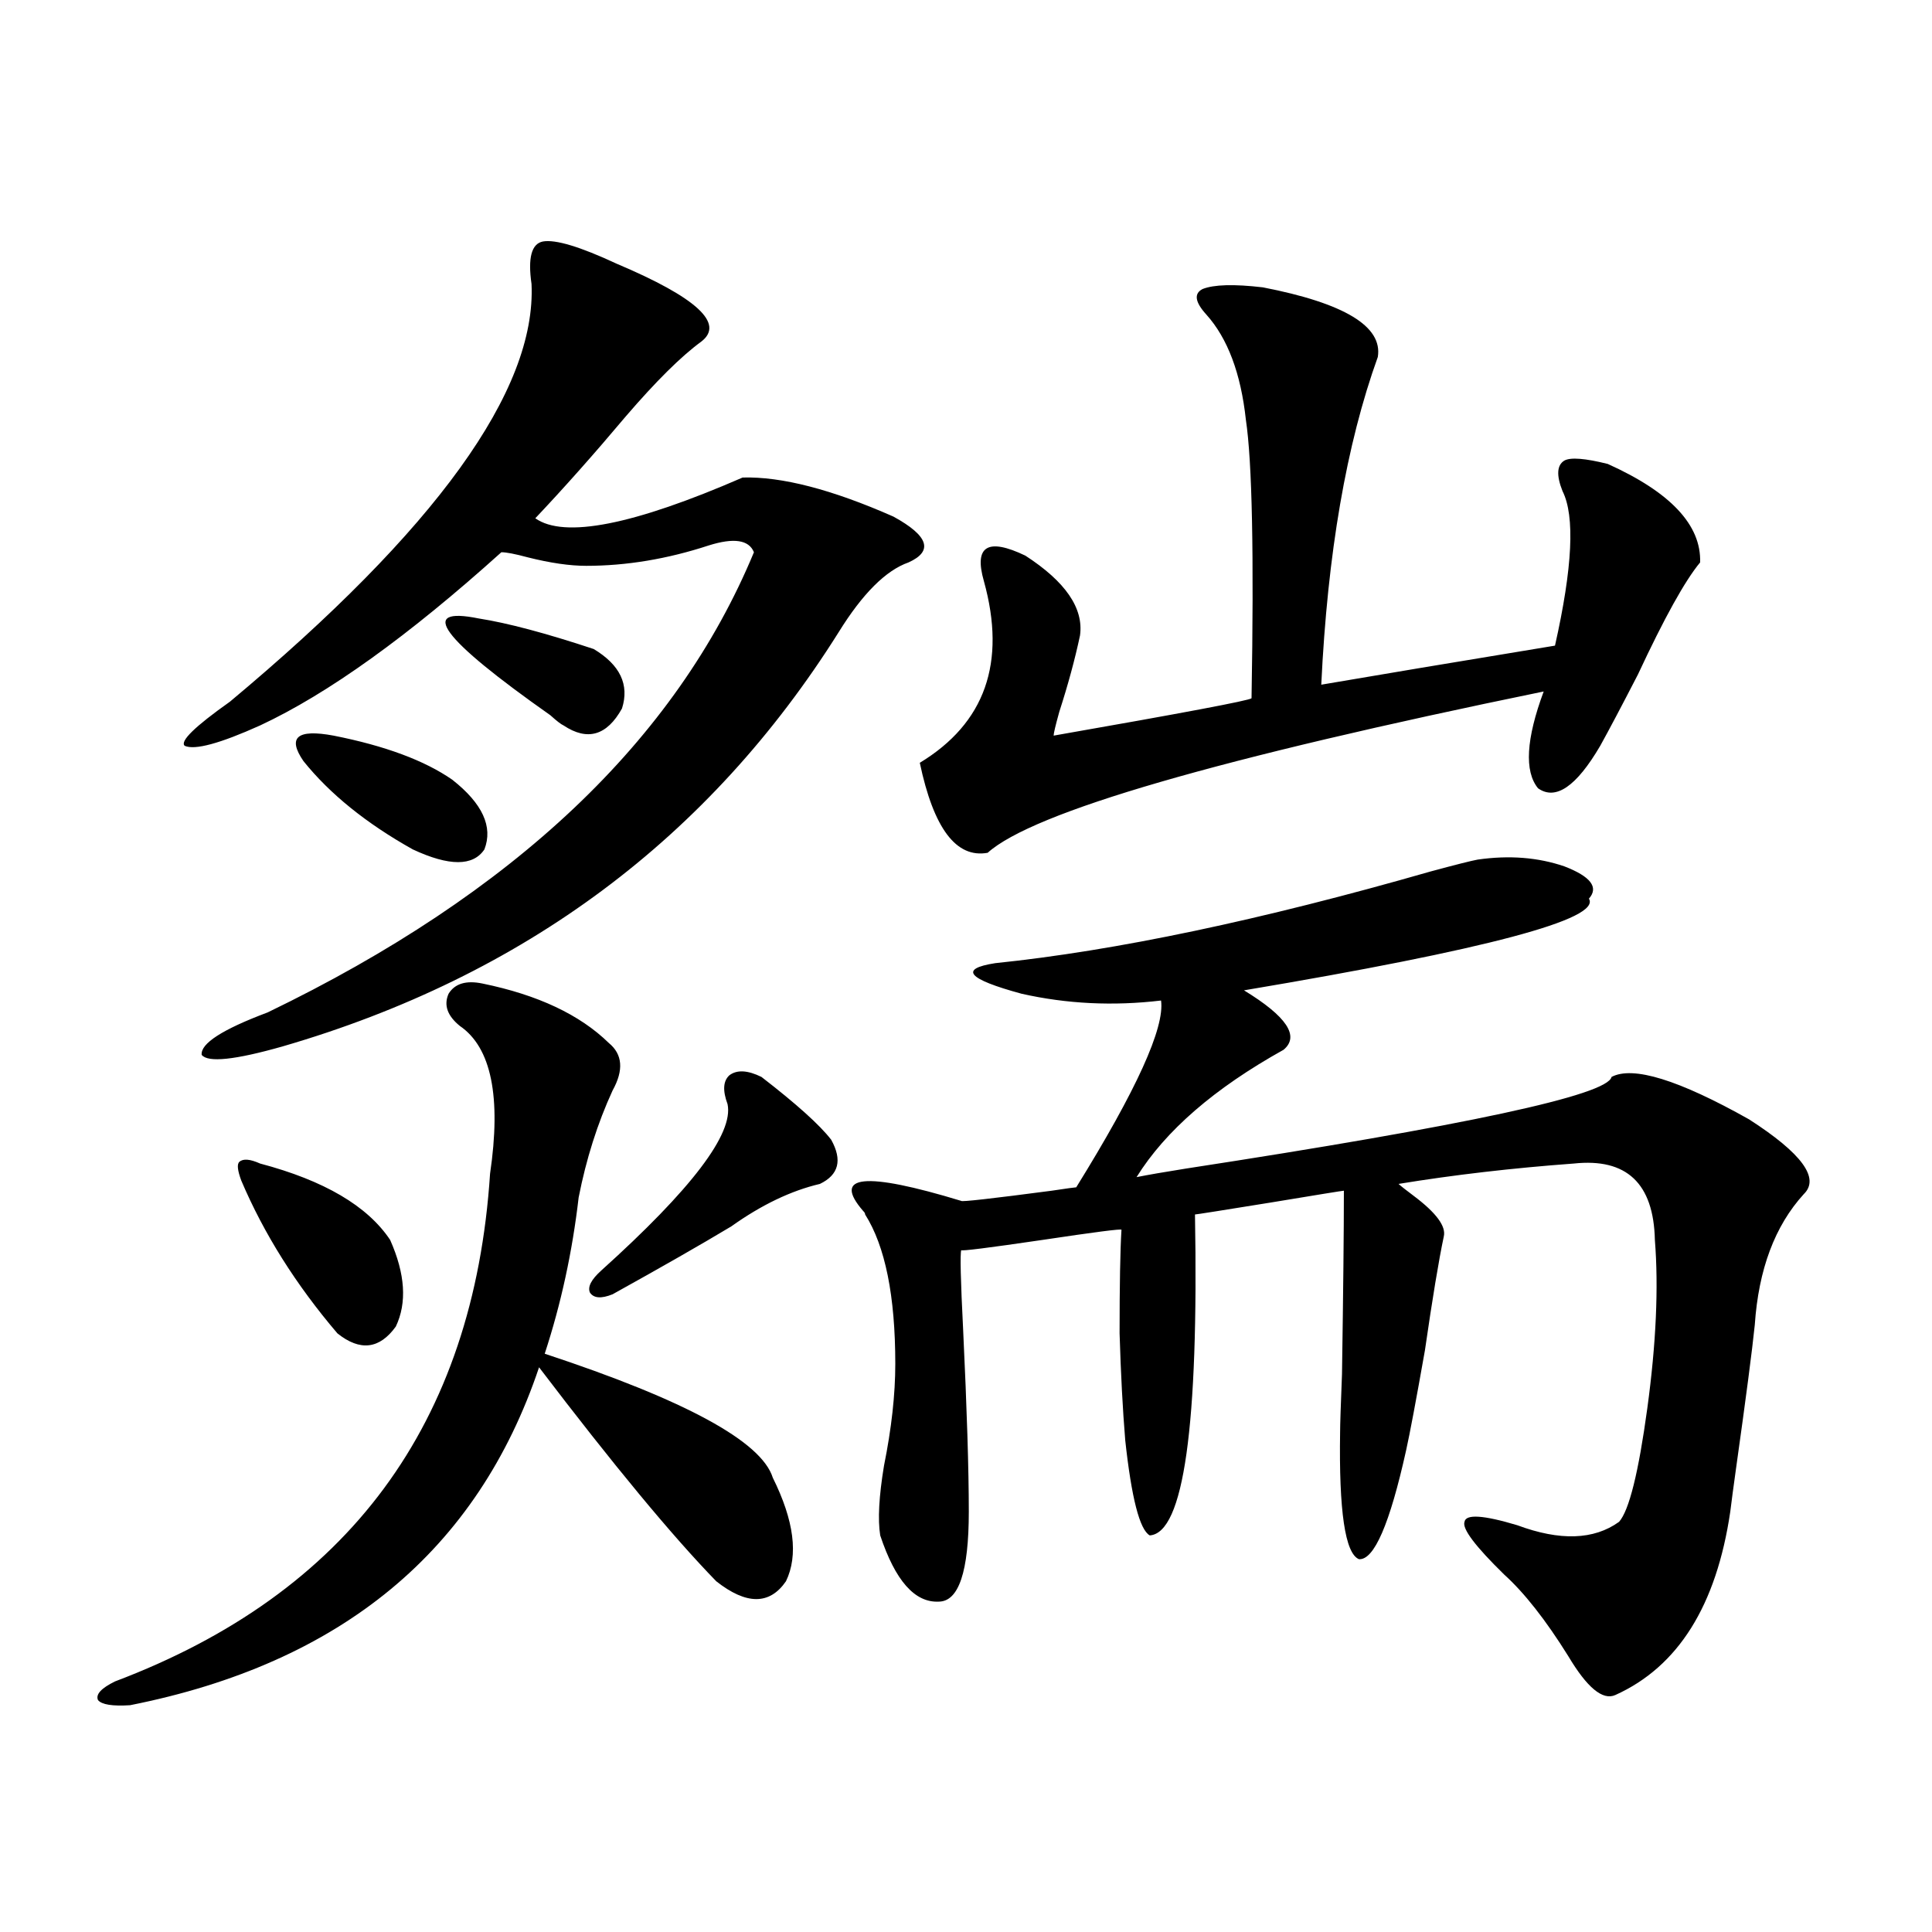 <?xml version="1.0" encoding="utf-8"?>
<!-- Generator: Adobe Illustrator 16.0.0, SVG Export Plug-In . SVG Version: 6.00 Build 0)  -->
<!DOCTYPE svg PUBLIC "-//W3C//DTD SVG 1.1//EN" "http://www.w3.org/Graphics/SVG/1.1/DTD/svg11.dtd">
<svg version="1.1" id="图层_1" xmlns="http://www.w3.org/2000/svg" xmlns:xlink="http://www.w3.org/1999/xlink" x="0px" y="0px"
	 width="1000px" height="1000px" viewBox="0 0 1000 1000" enable-background="new 0 0 1000 1000" xml:space="preserve">
<path d="M249.75,509.082c28.612,5.864,50.395,16.123,65.364,30.762c7.149,5.864,7.805,14.063,1.951,24.609
	c-7.805,17.002-13.658,35.459-17.561,55.371c-3.262,28.125-9.116,55.083-17.561,80.859c72.833,24.033,112.192,45.415,118.046,64.16
	c11.052,22.275,13.323,40.142,6.829,53.613c-8.46,12.305-20.487,12.305-36.097,0c-22.774-23.428-53.337-60.342-91.705-110.742
	c-31.874,94.922-102.437,153.219-211.702,174.902c-9.116,0.577-14.634-0.302-16.585-2.637c-1.311-2.938,1.616-6.152,8.78-9.668
	c120.973-45.703,185.681-133.291,194.142-262.793c5.854-39.839,0.64-65.327-15.609-76.465c-6.509-5.273-8.46-10.835-5.854-16.699
	C235.437,509.082,241.29,507.324,249.75,509.082z M319.017,136.426c41.615,17.578,56.249,31.064,43.901,40.43
	c-10.411,7.622-23.414,20.518-39.023,38.672c-16.265,19.336-31.874,36.914-46.828,52.734c14.954,10.547,50.73,3.516,107.314-21.094
	c20.152-0.576,46.173,6.152,78.047,20.215c18.201,9.971,20.807,17.881,7.805,23.73c-11.707,4.106-23.75,16.123-36.097,36.035
	c-66.995,106.65-162.923,178.13-287.798,214.453c-24.725,7.031-38.703,8.501-41.95,4.395c-0.656-5.85,10.731-13.184,34.146-21.973
	C266,462.5,349.9,383.11,390.235,285.84c-2.607-6.44-10.411-7.607-23.414-3.516c-21.463,7.031-42.606,10.547-63.413,10.547
	c-8.46,0-18.536-1.455-30.243-4.395c-6.509-1.758-11.067-2.637-13.658-2.637c-48.139,43.369-89.754,73.252-124.875,89.648
	c-20.823,9.38-33.825,12.896-39.023,10.547c-2.607-2.334,5.198-9.956,23.414-22.852c106.659-89.058,158.685-161.128,156.094-216.211
	c-1.951-13.472,0-20.791,5.854-21.973C287.463,123.833,300.146,127.637,319.017,136.426z M134.631,602.246
	c33.17,8.789,55.608,21.973,67.315,39.551c7.805,17.578,8.78,32.52,2.927,44.824c-8.46,11.729-18.536,12.896-30.243,3.516
	c-21.463-25.186-38.048-51.553-49.755-79.102c-1.951-5.273-2.287-8.486-0.976-9.668
	C125.851,599.609,129.418,599.912,134.631,602.246z M172.679,380.762c26.661,5.273,47.148,12.896,61.462,22.852
	c15.609,12.305,21.127,24.321,16.585,36.035c-5.854,8.789-18.216,8.789-37.072,0c-24.07-13.472-42.926-28.701-56.584-45.703
	C148.61,381.641,153.808,377.246,172.679,380.762z M247.799,320.117c14.954,2.349,34.786,7.622,59.511,15.82
	c13.658,8.213,18.536,18.457,14.634,30.762c-7.805,14.063-17.896,17.002-30.243,8.789c-1.311-0.576-3.582-2.334-6.829-5.273
	C228.288,330.376,215.925,313.677,247.799,320.117z M394.137,557.422c18.201,14.063,30.243,24.912,36.097,32.52
	c5.854,10.547,3.902,18.169-5.854,22.852c-14.969,3.516-30.243,10.85-45.853,21.973c-15.609,9.38-36.097,21.094-61.462,35.156
	c-5.854,2.349-9.756,2.061-11.707-0.879c-1.311-2.925,0.64-6.729,5.854-11.426c46.828-42.188,68.611-70.889,65.364-86.133
	c-2.607-7.031-2.287-12.002,0.976-14.941C381.455,553.618,386.973,553.906,394.137,557.422z M764.86,444.922
	c16.25-2.334,31.219-1.167,44.877,3.516c13.658,5.273,17.881,10.85,12.683,16.699c6.494,10.547-53.017,26.367-178.532,47.461
	c22.103,13.486,28.932,23.73,20.487,30.762c-35.777,19.927-61.142,41.899-76.096,65.918c5.854-1.167,14.299-2.637,25.365-4.395
	c145.027-22.261,218.531-38.081,220.482-47.461c11.052-5.85,34.786,1.47,71.218,21.973c27.316,17.578,36.737,30.474,28.292,38.672
	c-14.969,16.411-23.414,38.975-25.365,67.676c-1.311,12.896-4.558,37.793-9.756,74.707c-1.311,9.38-2.286,16.699-2.927,21.973
	c-7.164,48.629-26.996,80.27-59.511,94.922c-6.509,2.926-14.634-3.817-24.39-20.215c-11.707-18.759-22.774-32.808-33.17-42.188
	c-14.969-14.639-21.798-23.73-20.487-27.246c0.64-4.092,9.756-3.516,27.316,1.758c22.103,8.213,39.664,7.622,52.682-1.758
	c5.198-5.85,10.076-25.488,14.634-58.887c4.543-33.398,5.854-62.402,3.902-87.012c-0.656-29.292-14.634-42.476-41.95-39.551
	c-31.874,2.349-62.117,5.864-90.729,10.547c1.296,1.182,3.902,3.228,7.805,6.152c11.707,8.789,16.905,15.82,15.609,21.094
	c-2.607,12.305-5.854,31.943-9.756,58.887c-4.558,25.791-7.805,43.066-9.756,51.855c-8.46,38.096-16.585,56.841-24.39,56.25
	c-7.164-2.925-10.411-24.897-9.756-65.918c0-3.516,0.32-13.472,0.976-29.883c0.64-42.188,0.976-73.828,0.976-94.922
	c-0.656,0-13.338,2.061-38.048,6.152c-25.365,4.106-38.383,6.152-39.023,6.152c1.951,109.575-5.854,164.946-23.414,166.113
	c-5.213-2.925-9.436-19.336-12.683-49.219c-1.311-15.82-2.286-34.277-2.927-55.371c0-25.186,0.32-43.066,0.976-53.613
	c0-0.576-13.658,1.182-40.975,5.273c-27.972,4.106-41.95,5.864-41.95,5.273c-0.656,1.758-0.335,15.532,0.976,41.309
	c1.951,41.021,2.927,72.373,2.927,94.043c0,31.064-5.213,46.582-15.609,46.582c-12.363,0.577-22.438-10.835-30.243-34.277
	c-1.311-8.198-0.656-20.215,1.951-36.035c3.902-19.336,5.854-36.914,5.854-52.734c0-35.156-5.213-60.933-15.609-77.344
	c0-0.576-0.335-1.167-0.976-1.758c-16.265-18.745,0.64-20.503,50.73-5.273c0,0.591,15.609-1.167,46.828-5.273
	c7.805-1.167,12.027-1.758,12.683-1.758c31.219-50.386,45.853-82.617,43.901-96.68c-24.725,2.939-48.779,1.758-72.193-3.516
	c-27.972-7.607-32.53-12.881-13.658-15.82c62.438-6.44,137.558-22.261,225.36-47.461
	C753.473,447.559,761.598,445.513,764.86,444.922z M653.643,148.73c42.27,8.213,62.102,20.215,59.511,36.035
	c-16.265,45.127-26.021,101.665-29.268,169.629c27.316-4.683,67.635-11.426,120.973-20.215c9.1-40.43,10.396-67.085,3.902-79.98
	c-3.262-8.198-2.927-13.472,0.976-15.82c3.247-1.758,10.731-1.167,22.438,1.758c32.514,14.653,48.444,31.641,47.804,50.977
	c-7.805,9.38-18.536,28.716-32.194,58.008c-8.46,16.411-14.969,28.716-19.512,36.914c-12.363,21.094-23.094,28.428-32.194,21.973
	c-7.164-8.789-6.189-25.488,2.927-50.098c-168.456,34.58-264.384,62.402-287.798,83.496c-16.265,2.939-27.972-12.593-35.121-46.582
	c33.81-20.503,44.877-51.855,33.17-94.043c-5.213-18.154,1.951-22.549,21.463-13.184c20.807,13.486,30.243,27.246,28.292,41.309
	c-2.607,12.305-6.189,25.488-10.731,39.551c-1.951,7.031-2.927,11.138-2.927,12.305c66.98-11.714,101.126-18.154,102.437-19.336
	c1.296-74.404,0.32-122.456-2.927-144.141c-2.607-24.019-9.436-42.188-20.487-54.492c-5.854-6.44-6.509-10.835-1.951-13.184
	C628.278,147.275,638.674,146.973,653.643,148.73z"/>
</svg>
